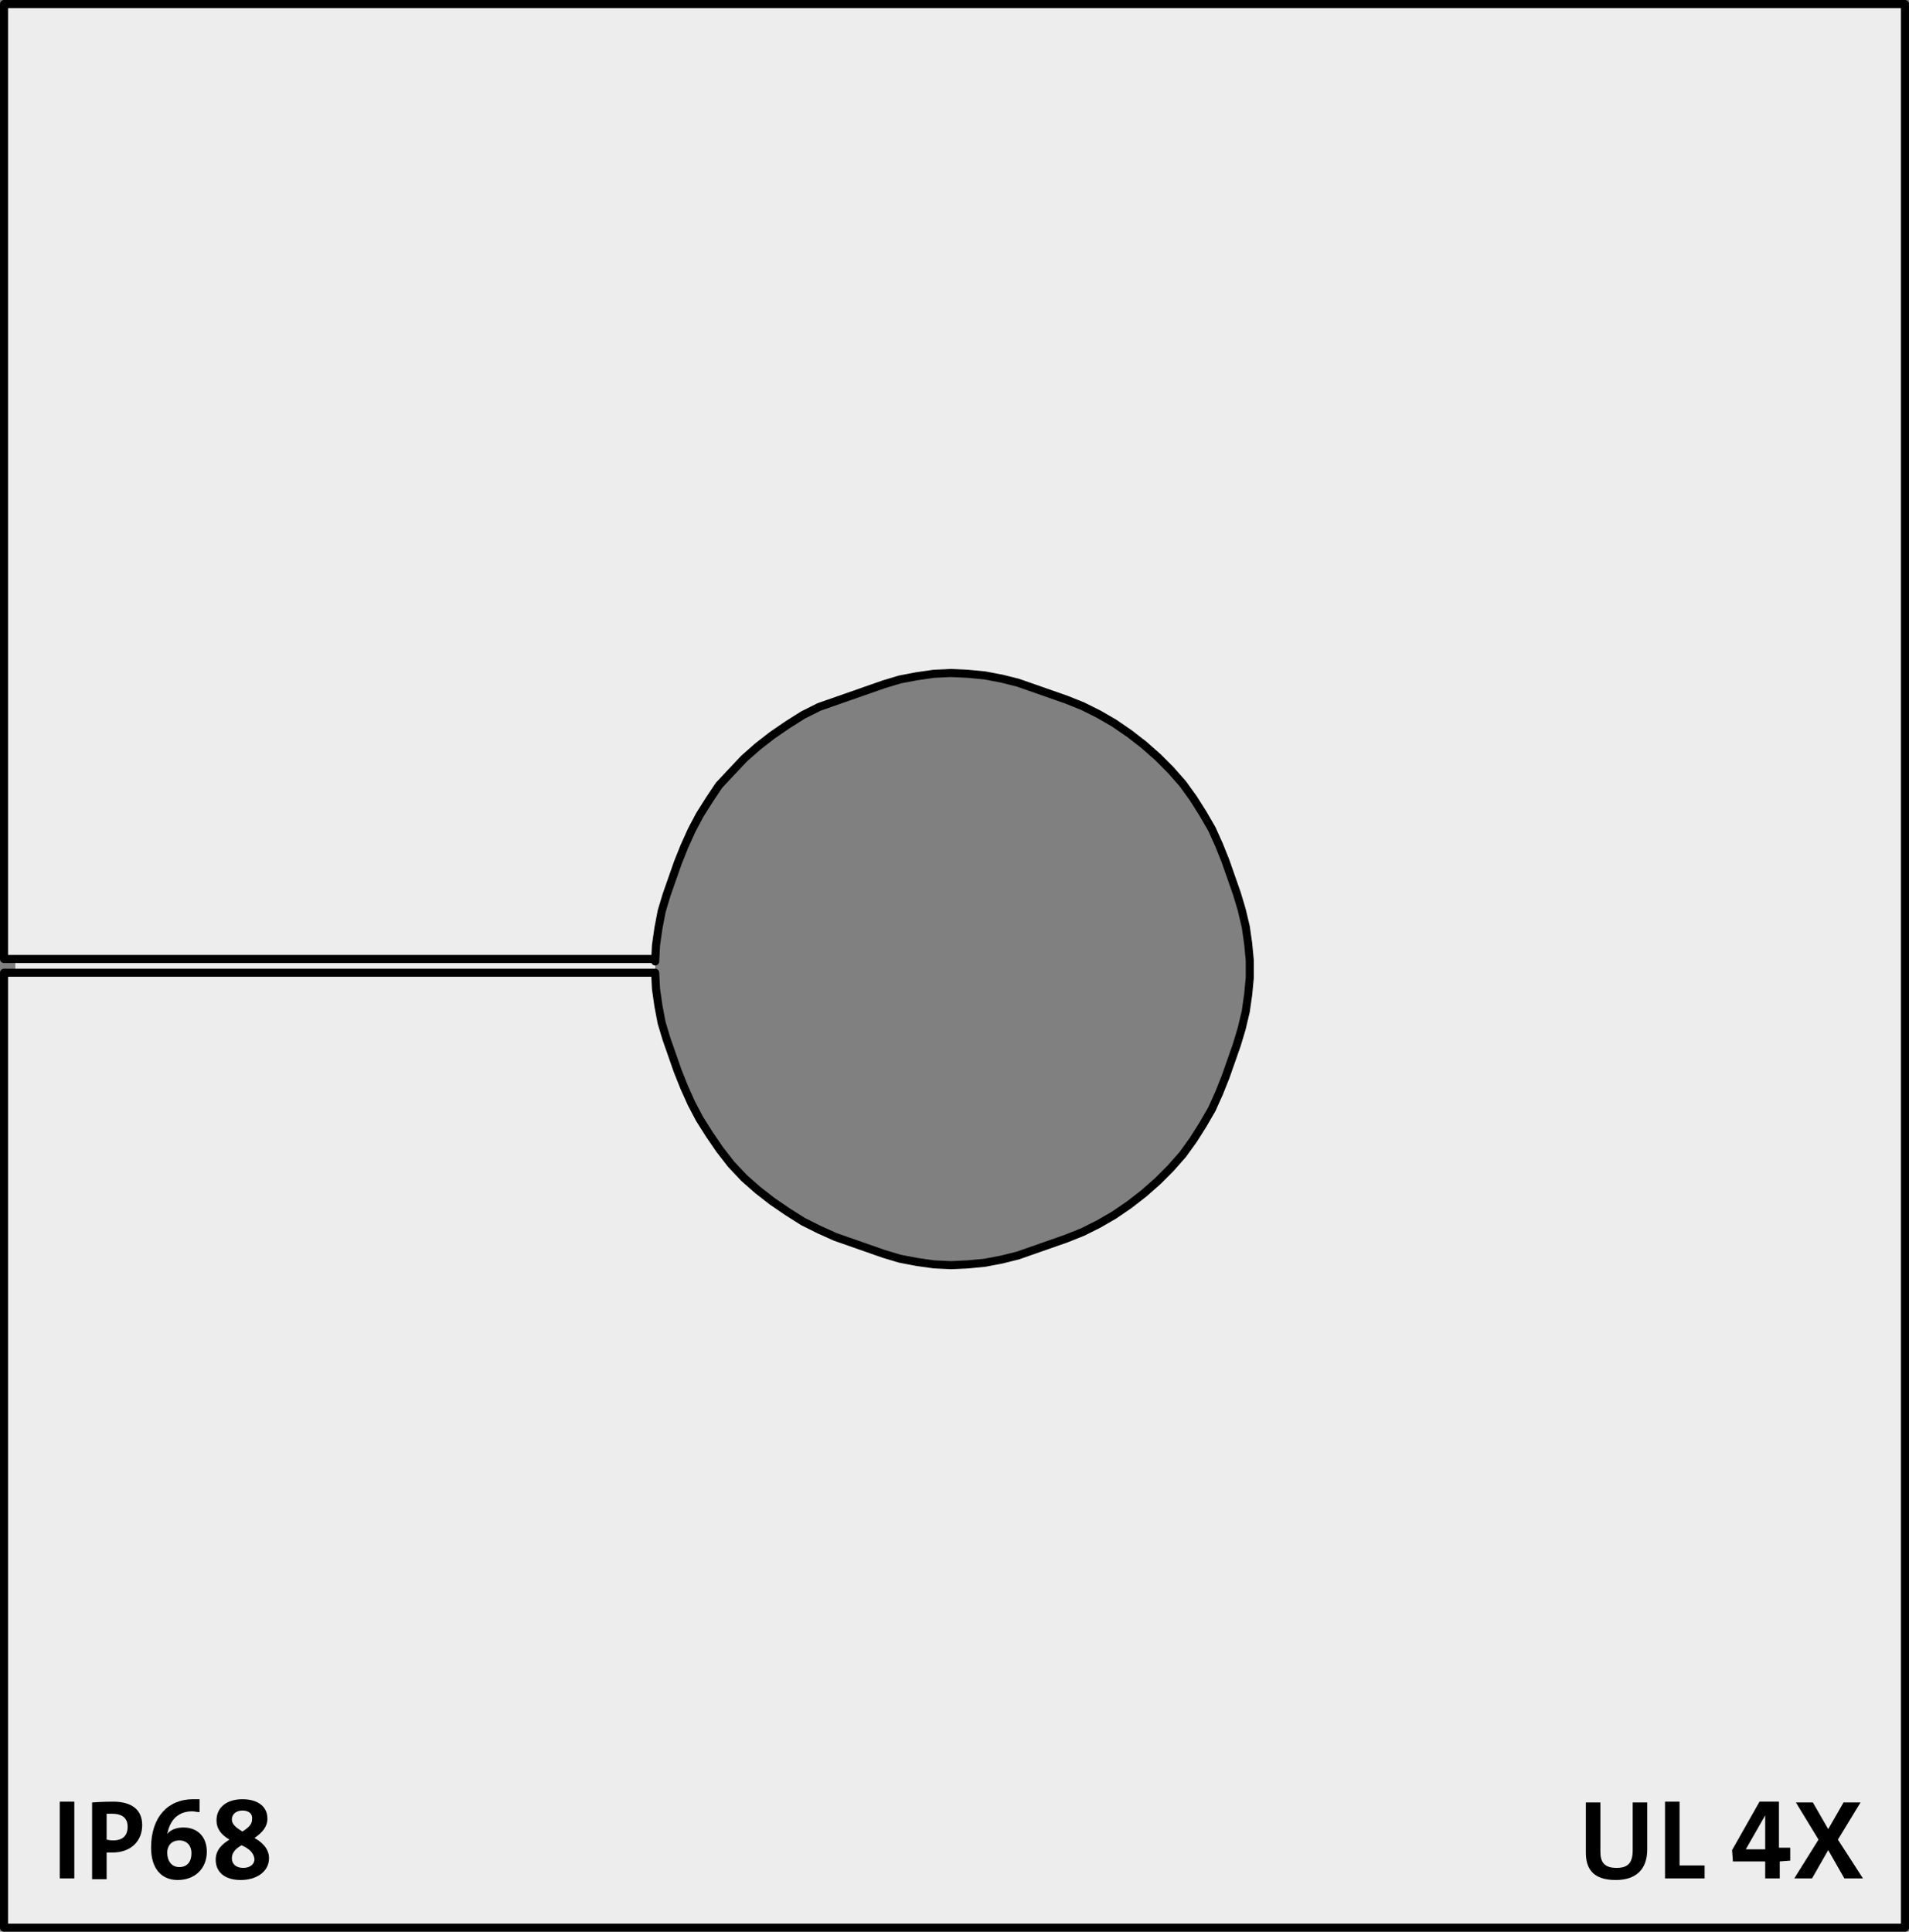 <?xml version="1.0" encoding="utf-8"?>
<!-- Generator: Adobe Illustrator 26.3.1, SVG Export Plug-In . SVG Version: 6.00 Build 0)  -->
<svg version="1.1" id="Ebene_1" xmlns="http://www.w3.org/2000/svg" xmlns:xlink="http://www.w3.org/1999/xlink" x="0px" y="0px"
	 viewBox="0 0 236.3 239.1" enable-background="new 0 0 236.3 239.1" xml:space="preserve">
<rect x="0" y="0" width="236.3" height="239.1" fill="#808080" stroke="none"/>
<path fill="#EDEDED" stroke="#000000" stroke-linecap="round" stroke-linejoin="round" stroke-miterlimit="10" d="M81.1,118.7H1.9
	 M81.1,120.4H1.9 M81.1,120.4l0.1,2l0.3,2.1l0.4,2.1l0.6,2l0.7,2l0.7,2l0.8,2l0.9,2l1,1.9l1.2,1.9l1.3,1.9l1.4,1.8l1.6,1.7l1.7,1.5
	l1.8,1.4l1.9,1.3l1.9,1.2l2,1l2,0.9l2,0.7l2,0.7l2,0.7l2,0.6l2.1,0.4l2.1,0.3l2.1,0.1l2.1-0.1l2.1-0.2l2.1-0.4l2-0.5l2-0.7l2-0.7
	l2-0.7l2-0.8l2-1l1.9-1.1l1.9-1.3l1.8-1.4l1.7-1.5l1.6-1.6l1.5-1.7l1.3-1.8l1.2-1.9l1.1-1.9l0.9-2l0.8-2l0.7-2l0.7-2l0.6-2l0.5-2.1
	l0.3-2.1l0.2-2.1v-2.1l-0.2-2.1l-0.3-2.1l-0.5-2.1l-0.6-2l-0.7-2l-0.7-2l-0.8-2l-0.9-2l-1.1-1.9l-1.2-1.9l-1.3-1.8l-1.5-1.7
	l-1.6-1.6l-1.7-1.5l-1.8-1.4l-1.9-1.3l-1.9-1.1l-2-1l-2-0.8l-2-0.7l-2-0.7l-2-0.7l-2-0.5l-2.1-0.4l-2.1-0.2l-2.1-0.1l-2.1,0.1
	l-2.1,0.3l-2.1,0.4l-2,0.6l-2,0.7l-2,0.7l-2,0.7l-2,0.7l-2,1l-1.9,1.2l-1.9,1.3l-1.8,1.4l-1.7,1.5l-1.6,1.7l-1.5,1.6l-1.2,1.8
	l-1.2,1.9l-1,1.9l-0.9,2l-0.8,2l-0.7,2l-0.7,2l-0.6,2l-0.4,2.1l-0.3,2.1l-0.1,2 M1.9,118.7H1.6H1.4H1.1H0.9H0.7H0.6H0.5l0,0V0.5
	h235.3v238.1H0.5V120.4l0,0h0.1h0.1h0.2h0.2h0.2h0.3h0.3"/>
<g>
	<path d="M7.4,232.5V223h1.8v9.5H7.4z"/>
	<path d="M13.9,229.3c-0.4,0-0.7,0-0.7,0v3.3h-1.8v-9.5c0,0,1.3-0.1,2.6-0.1c2.3,0,3.6,1,3.6,2.9C17.6,227.8,16.3,229.3,13.9,229.3z
		 M13.9,224.5c-0.4,0-0.7,0-0.7,0v3.2c0,0,0.4,0.1,0.8,0.1c1.2,0,1.8-0.6,1.8-1.7C15.8,225.1,15.2,224.5,13.9,224.5z"/>
	<path d="M22,232.7c-2,0-3.3-1.4-3.3-4c0-3.8,2.1-6,5.2-6c0.2,0,0.6,0,0.8,0v1.6c-0.3,0-0.6-0.1-0.9-0.1c-1.6,0-2.6,0.9-3,2.4
		c0,0.1-0.1,0.3-0.1,0.4l0,0c0.4-0.5,1.1-0.8,2-0.8c1.8,0,2.9,1.2,2.9,3C25.6,231.3,24.1,232.7,22,232.7z M22.2,227.8
		c-1,0-1.5,0.7-1.5,1.5c0,1,0.5,1.8,1.5,1.8s1.5-0.7,1.5-1.7C23.7,228.4,23.1,227.8,22.2,227.8z"/>
	<path d="M29.8,232.7c-2,0-3.1-1-3.1-2.5c0-1.3,0.9-2,1.7-2.5l0,0c-1-0.6-1.6-1.3-1.6-2.4c0-1.6,1.3-2.6,3.2-2.6
		c1.9,0,3.1,0.9,3.1,2.4c0,1-0.6,1.7-1.6,2.4c0.9,0.5,1.8,1.3,1.8,2.5C33.3,231.7,31.7,232.7,29.8,232.7z M29.9,228.4L29.9,228.4
		c-0.7,0.4-1.2,0.9-1.2,1.6c0,0.7,0.5,1.2,1.4,1.2c0.8,0,1.4-0.4,1.4-1.1C31.4,229.3,30.8,228.8,29.9,228.4z M30,224.1
		c-0.8,0-1.3,0.5-1.3,1.1s0.5,1,1.3,1.5l0,0c0.8-0.5,1.2-0.9,1.2-1.5C31.3,224.5,30.8,224.1,30,224.1z"/>
</g>
<g>
	<path d="M200,232.7c-3,0-3.7-1.6-3.7-3.4v-6.2h1.8v6.1c0,1.2,0.4,2,2,2c1.4,0,2-0.6,2-2.2v-5.9h1.8v5.8
		C203.9,231.4,202.5,232.7,200,232.7z"/>
	<path d="M206.1,232.5V223h1.8v7.9h3.1v1.6H206.1z"/>
	<path d="M220.3,230.4v2.1h-1.8v-2.1h-4l-0.1-1.4l3.4-6h2.4v5.7h1.4v1.6L220.3,230.4L220.3,230.4z M218.5,224.7L218.5,224.7
		l-2.4,4.2c0.6,0,2,0,2.4,0V224.7z"/>
	<path d="M228.3,232.5l-2-3.5l-2,3.5h-2.2l3-4.8l-2.8-4.6h2.1l1.9,3.3l1.9-3.3h2.1l-2.8,4.6l3.1,4.8H228.3z"/>
</g>
</svg>

